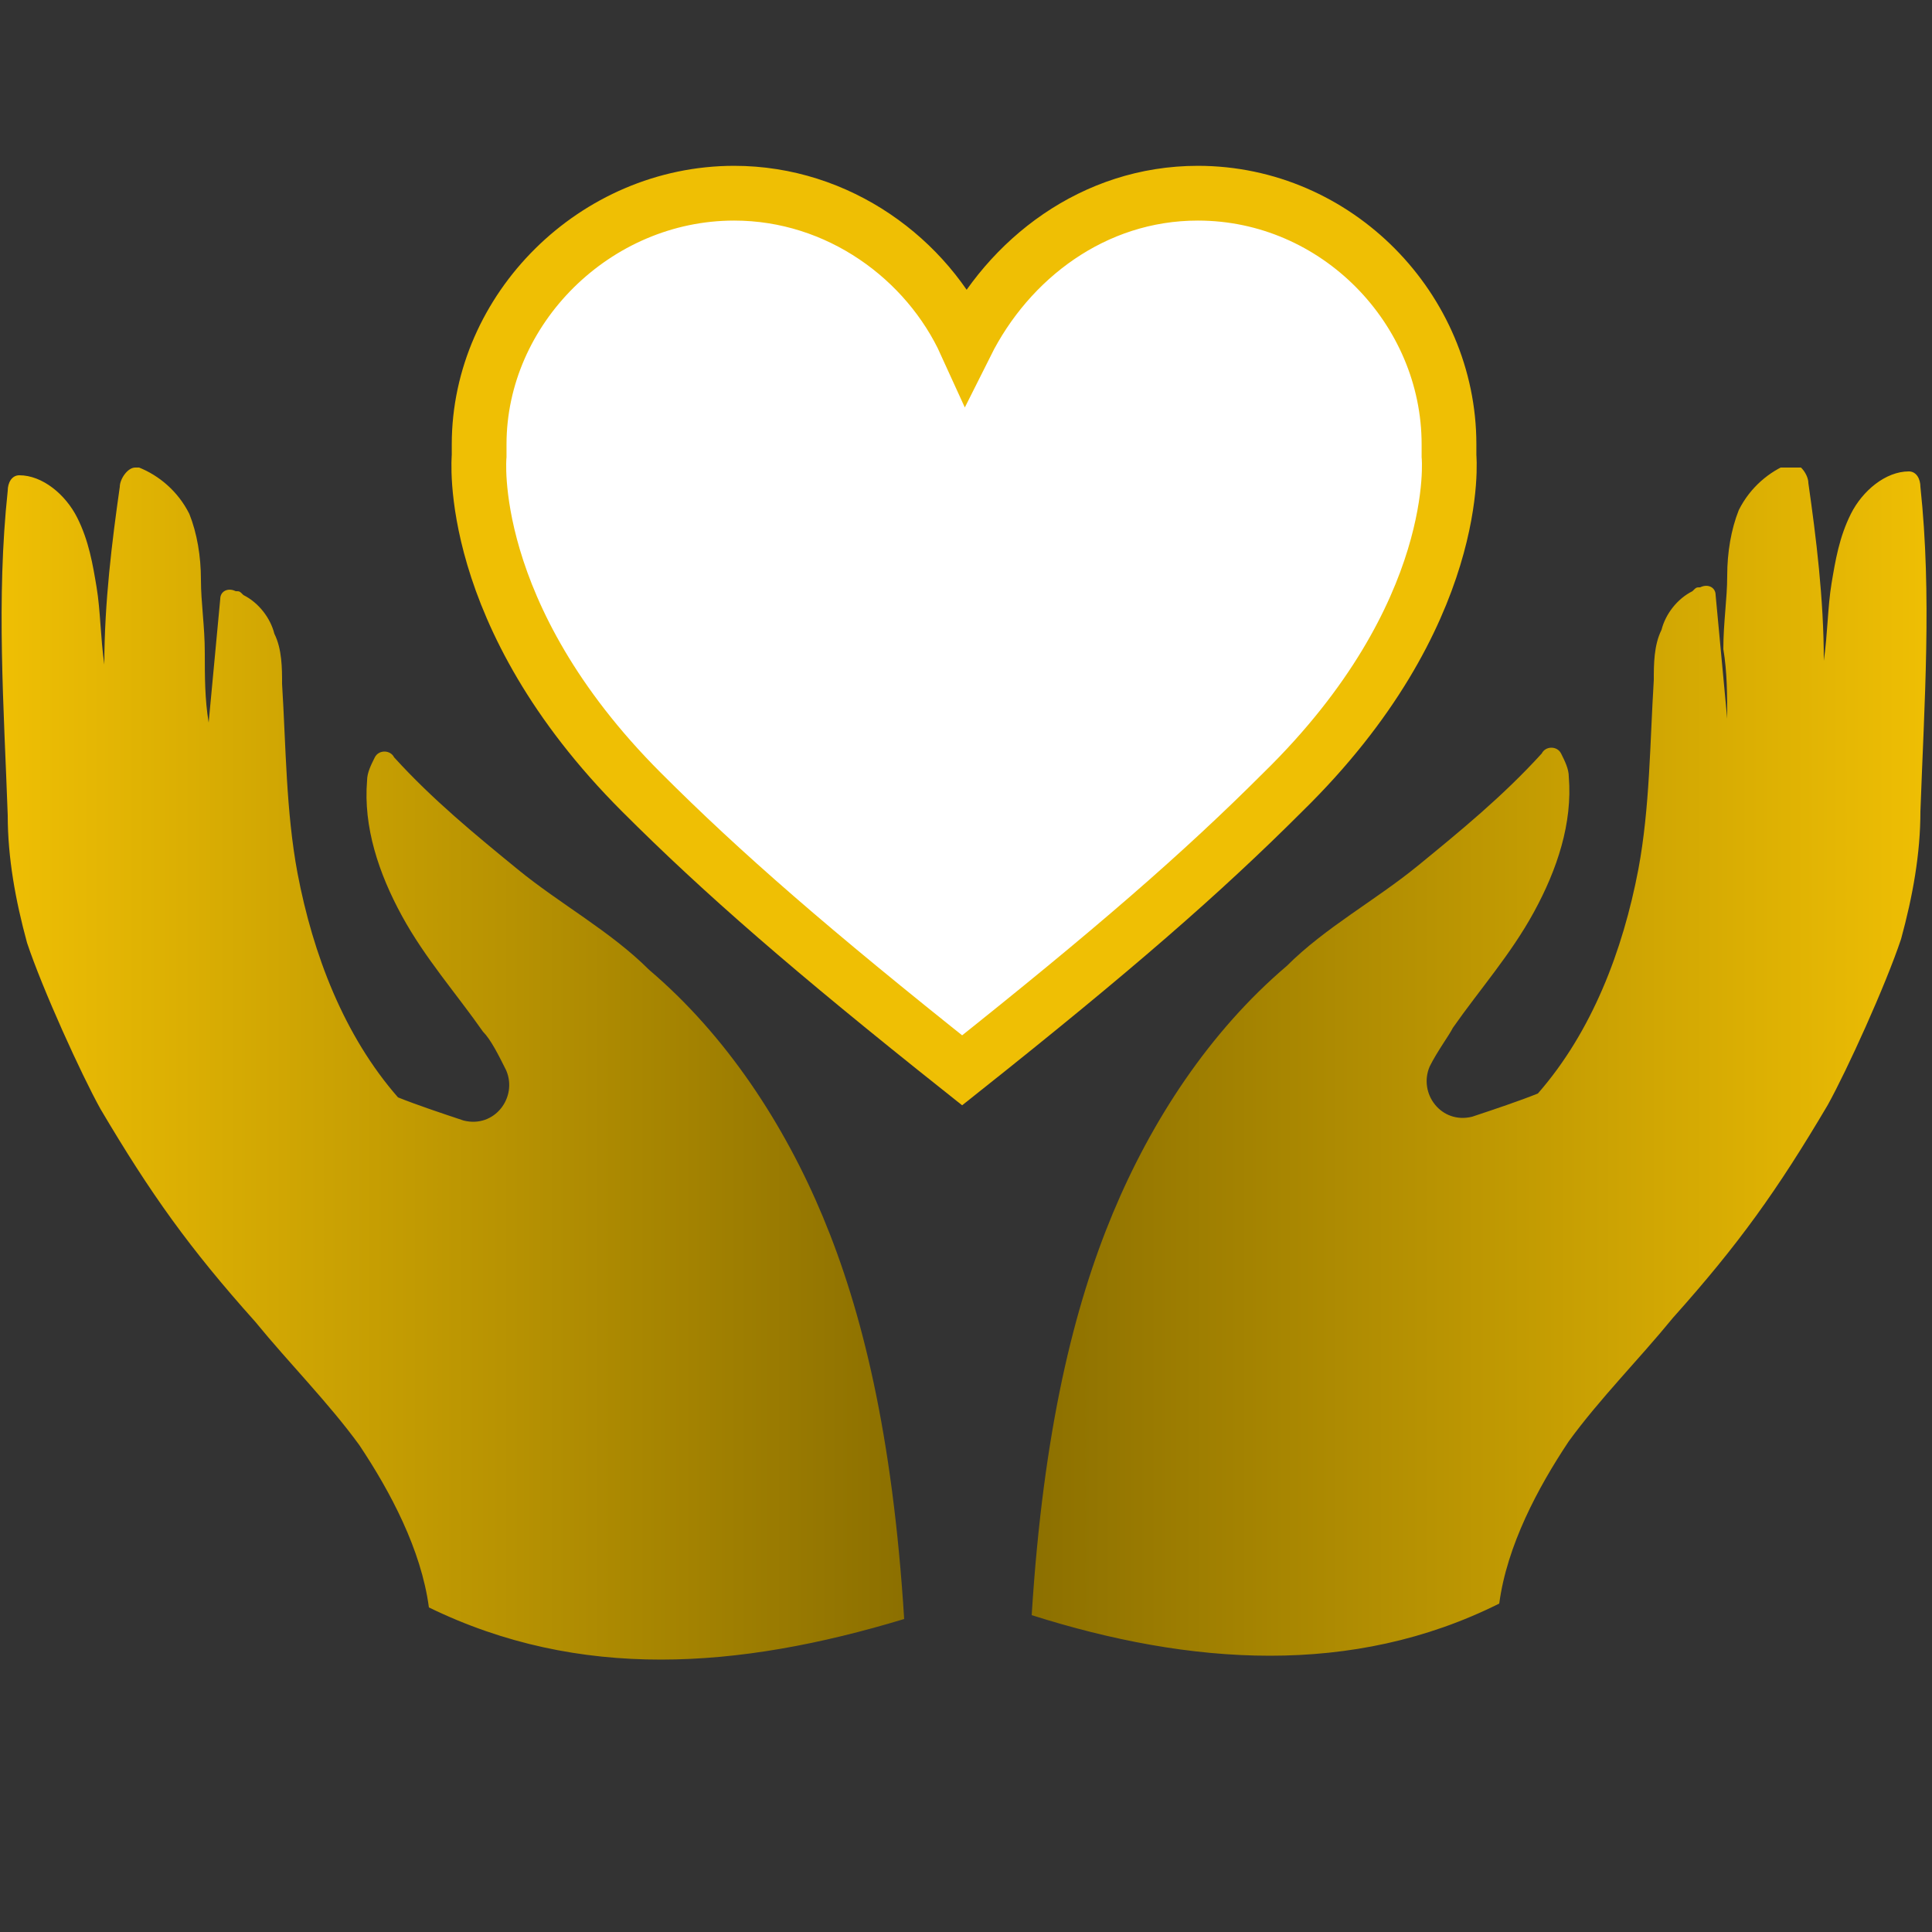 <?xml version="1.0" encoding="utf-8"?>
<!-- Generator: Adobe Illustrator 17.1.0, SVG Export Plug-In . SVG Version: 6.00 Build 0)  -->
<!DOCTYPE svg PUBLIC "-//W3C//DTD SVG 1.1//EN" "http://www.w3.org/Graphics/SVG/1.1/DTD/svg11.dtd">
<svg version="1.1" id="Réteg_1" xmlns="http://www.w3.org/2000/svg" xmlns:xlink="http://www.w3.org/1999/xlink" x="0px" y="0px"
	 viewBox="0 0 50 50" enable-background="new 0 0 50 50" xml:space="preserve">
<rect x="0" y="0" width="50" height="50" fill="#333333" stroke="none"/>
<g>
	<g>
		<defs>
			<path id="SVGID_4_" d="M11.1,41.6c-0.2-1.5-1-3-1.8-4.2c-0.8-1.1-1.8-2.1-2.7-3.2c-1.7-1.9-2.7-3.3-4-5.5
				c-0.5-0.9-1.5-3.1-1.9-4.3c-0.3-1.1-0.5-2.2-0.5-3.3c-0.1-2.8-0.3-5.6,0-8.4c0-0.2,0.1-0.4,0.3-0.4c0.6,0,1.2,0.5,1.5,1.1
				c0.3,0.6,0.4,1.2,0.5,1.8c0.1,0.6,0.1,1.3,0.2,2c0-1.6,0.2-3.2,0.4-4.6c0-0.2,0.2-0.5,0.4-0.5l0.1,0c0.5,0.2,1,0.6,1.3,1.2
				c0.2,0.5,0.3,1.1,0.3,1.7c0,0.6,0.1,1.2,0.1,1.9c0,0.6,0,1.2,0.1,1.8c0.1-1.1,0.2-2.1,0.3-3.2c0-0.2,0.2-0.3,0.4-0.2
				c0.1,0,0.1,0,0.2,0.1c0.4,0.2,0.7,0.6,0.8,1c0.2,0.4,0.2,0.9,0.2,1.3c0.1,1.6,0.1,3.3,0.4,4.9c0.4,2.1,1.2,4.2,2.6,5.8
				c0.5,0.2,1.1,0.4,1.7,0.6c0.8,0.2,1.4-0.6,1.1-1.3c-0.2-0.4-0.4-0.8-0.6-1c-0.7-1-1.5-1.9-2.1-3c-0.6-1.1-1-2.3-0.9-3.5
				c0-0.2,0.1-0.4,0.2-0.6c0.1-0.2,0.4-0.2,0.5,0c1,1.1,2.1,2,3.2,2.9c1.1,0.9,2.4,1.6,3.4,2.6c2,1.7,3.5,4,4.5,6.4
				c1,2.4,1.8,5.6,2.1,10.4C19.1,43.2,15,43.5,11.1,41.6 M44.7,18.6c-0.1-1.1-0.2-2.1-0.3-3.2c0-0.2-0.2-0.3-0.4-0.2
				c-0.1,0-0.1,0-0.2,0.1c-0.4,0.2-0.7,0.6-0.8,1c-0.2,0.4-0.2,0.9-0.2,1.3c-0.1,1.6-0.1,3.3-0.4,4.9c-0.4,2.1-1.2,4.2-2.6,5.8
				c-0.5,0.2-1.1,0.4-1.7,0.6c-0.8,0.2-1.4-0.6-1.1-1.3c0.2-0.4,0.5-0.8,0.6-1c0.7-1,1.5-1.9,2.1-3c0.6-1.1,1-2.3,0.9-3.5
				c0-0.2-0.1-0.4-0.2-0.6c-0.1-0.2-0.4-0.2-0.5,0c-1,1.1-2.1,2-3.2,2.9c-1.1,0.9-2.4,1.6-3.4,2.6c-2,1.7-3.5,4-4.5,6.4
				c-1,2.4-1.8,5.6-2.1,10.4c4.1,1.3,8.3,1.6,12.1-0.3c0.2-1.5,1-3,1.8-4.2c0.8-1.1,1.8-2.1,2.7-3.2c1.7-1.9,2.7-3.3,4-5.5
				c0.5-0.9,1.5-3.1,1.9-4.3c0.3-1.1,0.5-2.2,0.5-3.3c0.1-2.8,0.3-5.6,0-8.4c0-0.2-0.1-0.4-0.3-0.4c-0.6,0-1.2,0.5-1.5,1.1
				c-0.3,0.6-0.4,1.2-0.5,1.8c-0.1,0.6-0.1,1.3-0.2,2c0-1.6-0.2-3.2-0.4-4.6c0-0.2-0.2-0.5-0.4-0.5l-0.1,0c-0.5,0.2-1,0.6-1.3,1.2
				c-0.2,0.5-0.3,1.1-0.3,1.7c0,0.6-0.1,1.2-0.1,1.9C44.7,17.4,44.7,18,44.7,18.6z"/>
		</defs>
		<clipPath id="SVGID_1_">
			<use xlink:href="#SVGID_4_"  overflow="visible"/>
		</clipPath>
		<linearGradient id="SVGID_2_" gradientUnits="userSpaceOnUse" x1="4.151504e-003" y1="27.794" x2="50" y2="27.794">
			<stop  offset="0" style="stop-color:#EFBF04"/>
			<stop  offset="0.5" style="stop-color:#856A00"/>
			<stop  offset="1" style="stop-color:#EFBF04"/>
		</linearGradient>
		<rect x="-0.1" y="12.1" clip-path="url(#SVGID_1_)" fill="url(#SVGID_2_)" width="50.3" height="31.5"/>
	</g>
	<path fill-rule="evenodd" clip-rule="evenodd" fill="#FFFFFF" d="M37.5,11.8L37.5,11.8c0-0.1,0-0.2,0-0.3C37.5,8,34.6,5,31,5
		c-2.7,0-4.9,1.7-6,3.9h0C24,6.7,21.7,5,19,5c-3.6,0-6.6,3-6.6,6.5c0,0.1,0,0.2,0,0.3h0c0,0-0.4,4.1,4.2,8.7
		c2.1,2.1,4.4,4.1,8.3,7.2c3.9-3.1,6.2-5.1,8.3-7.2C37.9,15.9,37.5,11.8,37.5,11.8z"/>
	<path fill="none" stroke="#EFBF04" stroke-width="1.417" stroke-miterlimit="22.926" d="M37.5,11.8L37.5,11.8c0-0.1,0-0.2,0-0.3
		C37.5,8,34.6,5,31,5c-2.7,0-4.9,1.7-6,3.9h0C24,6.7,21.7,5,19,5c-3.6,0-6.6,3-6.6,6.5c0,0.1,0,0.2,0,0.3h0c0,0-0.4,4.1,4.2,8.7
		c2.1,2.1,4.4,4.1,8.3,7.2c3.9-3.1,6.2-5.1,8.3-7.2C37.9,15.9,37.5,11.8,37.5,11.8z"/>
</g>
</svg>
